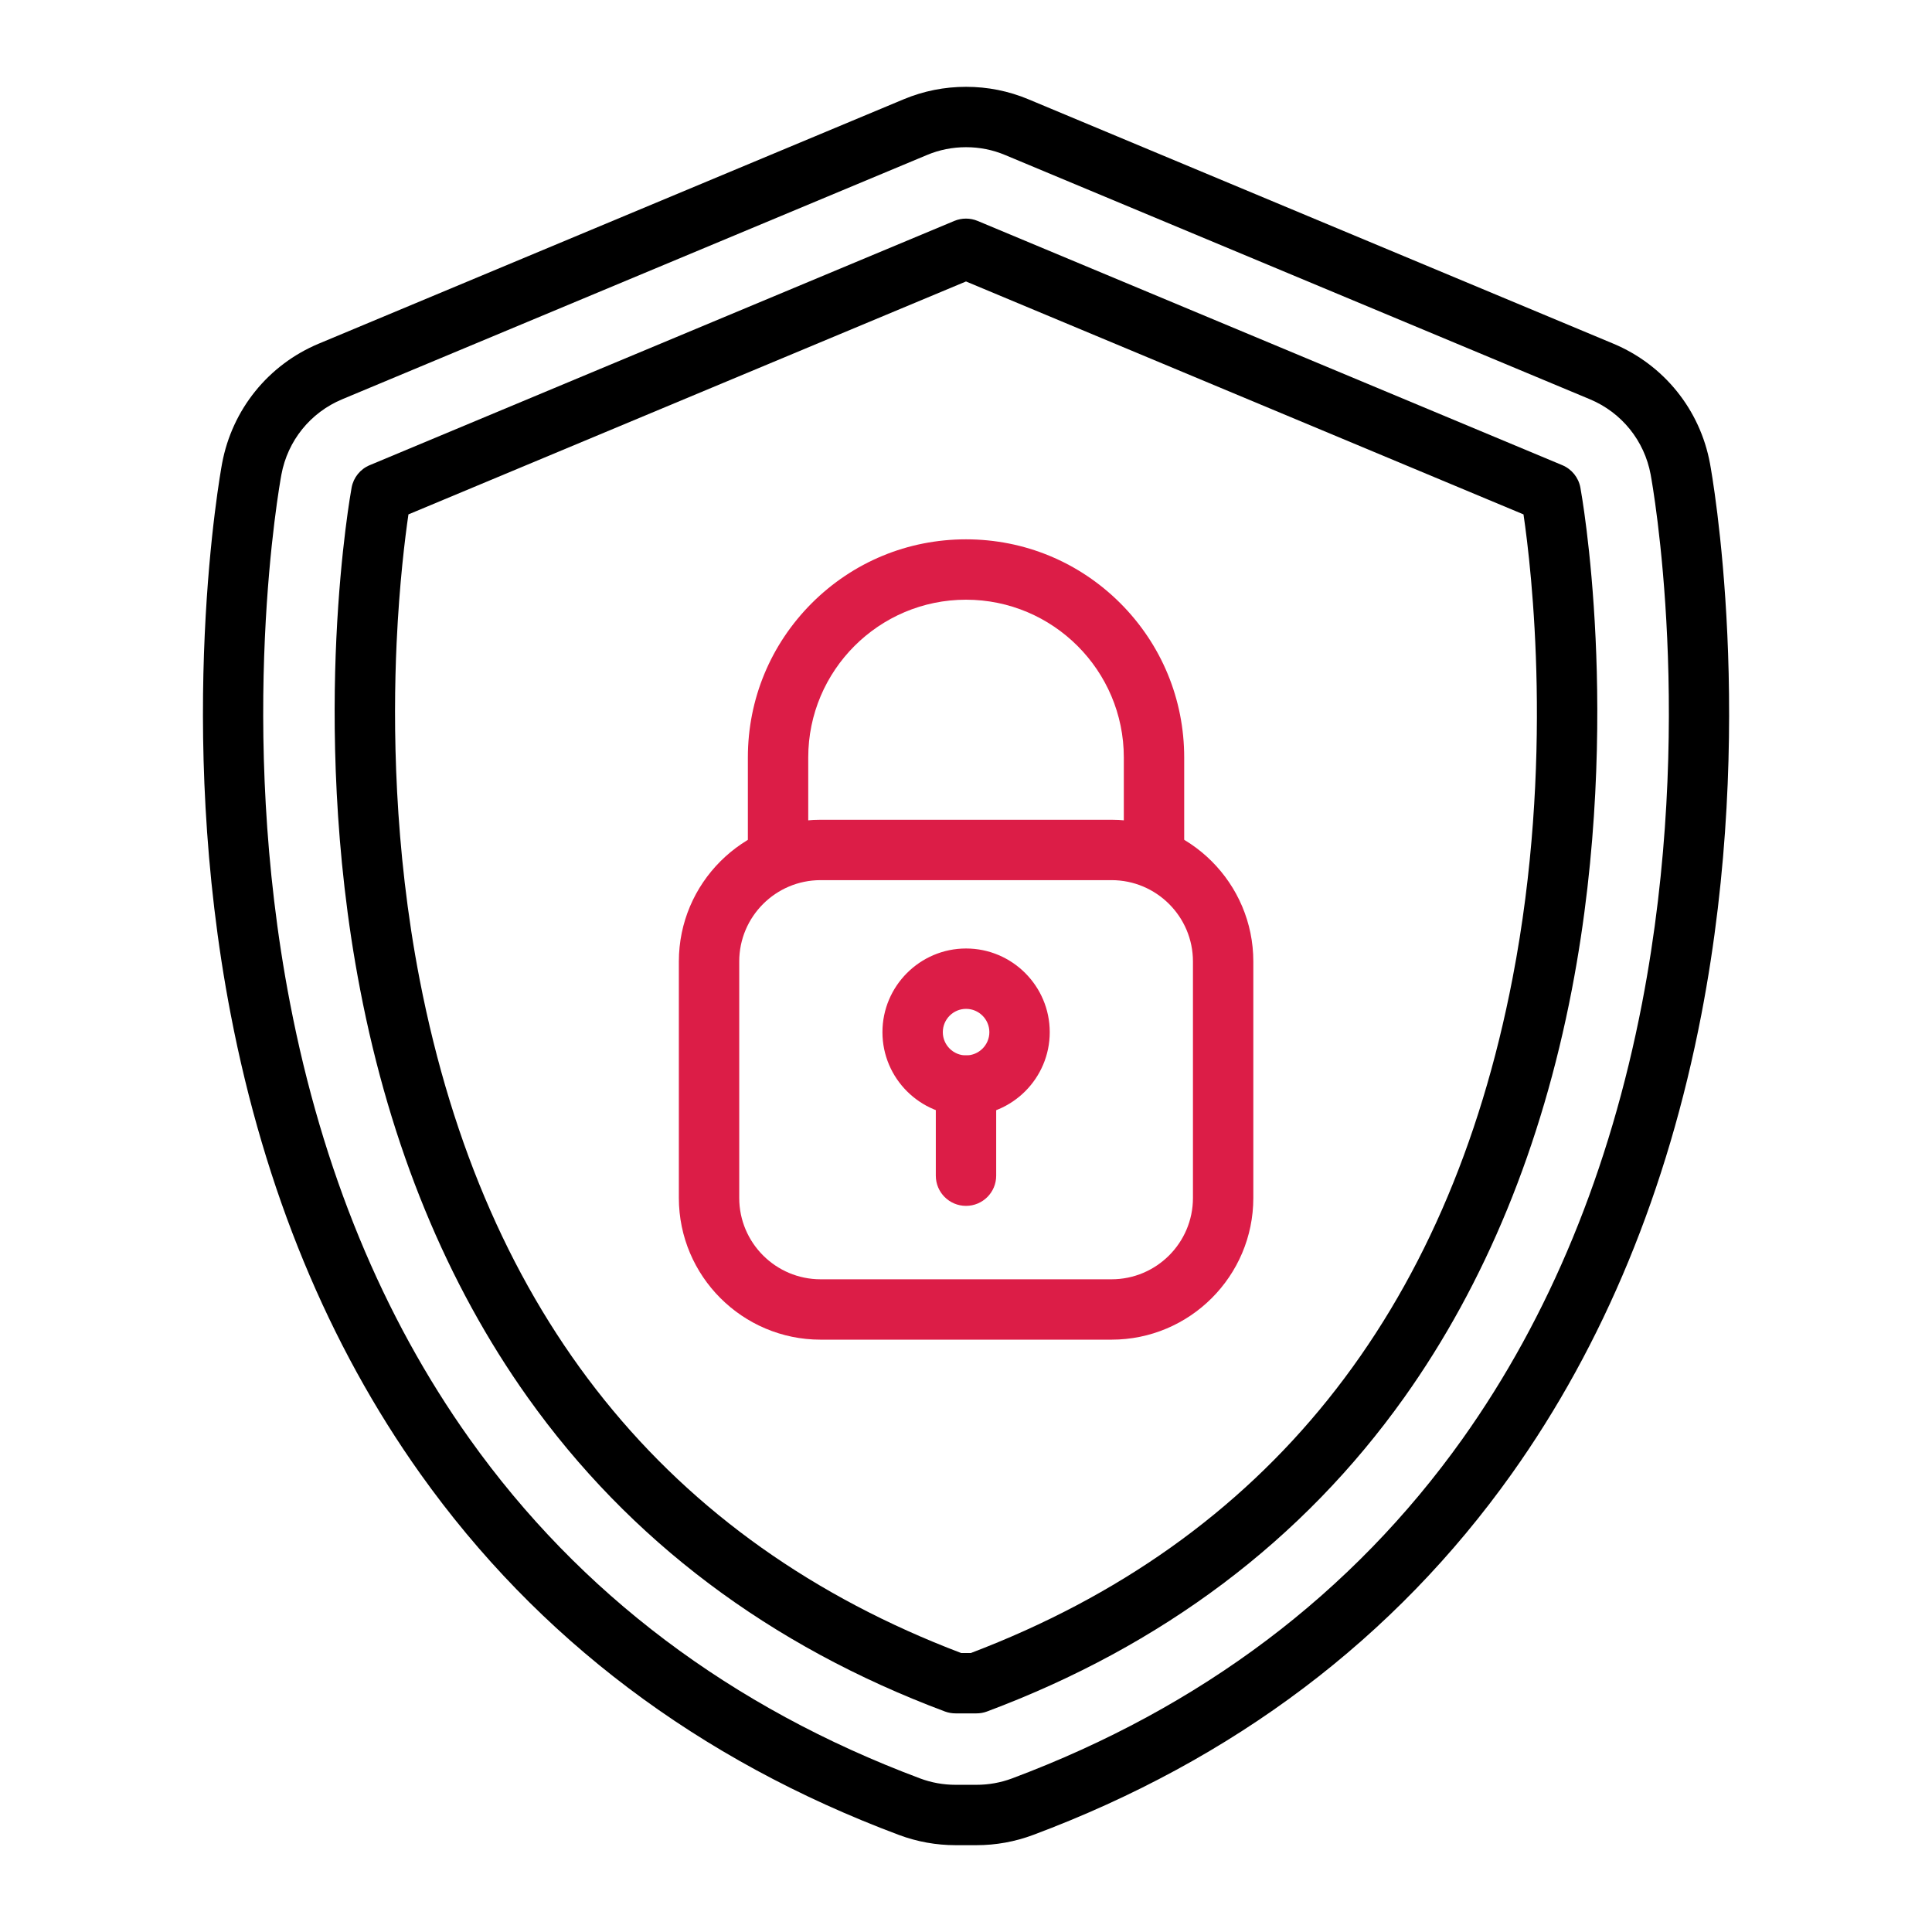 <?xml version="1.0" encoding="UTF-8"?> <svg xmlns="http://www.w3.org/2000/svg" width="32" height="32" viewBox="0 0 32 32" fill="none"><path d="M16.173 30.562H15.829C15.506 30.562 15.19 30.505 14.888 30.392C11.57 29.151 8.903 27.139 6.963 24.412C5.439 22.271 4.382 19.711 3.822 16.804C2.897 12.009 3.646 7.853 3.678 7.678C3.844 6.784 4.443 6.041 5.282 5.691L14.966 1.645C15.296 1.507 15.644 1.438 16.001 1.438C16.358 1.438 16.706 1.507 17.035 1.645L26.719 5.691C27.558 6.041 28.158 6.784 28.323 7.678C28.355 7.853 29.104 12.009 28.18 16.804C27.619 19.711 26.562 22.271 25.038 24.412C23.098 27.139 20.431 29.151 17.113 30.392C16.811 30.505 16.495 30.562 16.173 30.562ZM16.001 2.438C15.777 2.438 15.558 2.481 15.352 2.568L5.668 6.613C5.141 6.833 4.765 7.299 4.661 7.86C4.63 8.027 3.914 12.003 4.804 16.615C5.337 19.38 6.337 21.808 7.778 23.832C9.6 26.393 12.111 28.285 15.239 29.456C15.428 29.527 15.626 29.562 15.828 29.562H16.173C16.375 29.562 16.573 29.527 16.763 29.456C19.891 28.285 22.401 26.393 24.224 23.832C25.664 21.808 26.664 19.38 27.198 16.615C28.087 12.004 27.371 8.027 27.34 7.86C27.236 7.299 26.86 6.833 26.334 6.613L16.649 2.568C16.443 2.481 16.224 2.438 16.001 2.438Z" fill="black"></path><path d="M16.172 28.379H15.828C15.768 28.379 15.709 28.369 15.652 28.348C12.749 27.262 10.424 25.512 8.741 23.146C7.4 21.261 6.465 18.988 5.965 16.39C5.522 14.094 5.506 11.961 5.571 10.575C5.642 9.07 5.817 8.115 5.824 8.075C5.855 7.909 5.967 7.77 6.123 7.705L15.807 3.659C15.93 3.608 16.069 3.608 16.192 3.659L25.877 7.705C26.032 7.77 26.145 7.909 26.176 8.075C26.183 8.115 26.358 9.07 26.428 10.575C26.493 11.961 26.478 14.094 26.035 16.39C25.534 18.988 24.6 21.261 23.259 23.146C21.576 25.512 19.25 27.262 16.347 28.348C16.291 28.369 16.232 28.379 16.172 28.379ZM15.919 27.379H16.081C20.962 25.523 23.981 21.763 25.053 16.201C25.741 12.635 25.369 9.438 25.234 8.52L16 4.662L6.765 8.52C6.71 8.896 6.615 9.653 6.569 10.653C6.508 11.984 6.525 14.032 6.952 16.23C8.03 21.776 11.046 25.527 15.919 27.379Z" fill="black"></path><path d="M18.411 22.189H13.591C12.297 22.189 11.244 21.136 11.244 19.842V15.925C11.244 14.631 12.297 13.578 13.591 13.578H18.411C19.706 13.578 20.759 14.631 20.759 15.925V19.842C20.759 21.136 19.706 22.189 18.411 22.189ZM13.591 14.578C12.849 14.578 12.244 15.182 12.244 15.925V19.842C12.244 20.585 12.849 21.189 13.591 21.189H18.411C19.154 21.189 19.759 20.585 19.759 19.842V15.925C19.759 15.182 19.154 14.578 18.411 14.578H13.591ZM16.001 18.481C15.238 18.481 14.616 17.86 14.616 17.096C14.616 16.332 15.238 15.71 16.001 15.71C16.765 15.71 17.387 16.332 17.387 17.096C17.387 17.86 16.765 18.481 16.001 18.481ZM16.001 16.71C15.789 16.71 15.616 16.883 15.616 17.096C15.616 17.308 15.789 17.481 16.001 17.481C16.214 17.481 16.387 17.308 16.387 17.096C16.387 16.883 16.214 16.71 16.001 16.71Z" fill="#DC1D47"></path><path d="M19.114 14.578C18.838 14.578 18.614 14.354 18.614 14.078V12.546C18.614 11.105 17.442 9.933 16 9.933C14.559 9.933 13.387 11.105 13.387 12.546V14.078C13.387 14.354 13.163 14.578 12.887 14.578C12.611 14.578 12.387 14.354 12.387 14.078V12.546C12.387 11.581 12.763 10.674 13.445 9.991C14.128 9.309 15.035 8.933 16 8.933C16.966 8.933 17.873 9.309 18.556 9.991C19.238 10.674 19.614 11.581 19.614 12.546V14.078C19.614 14.354 19.39 14.578 19.114 14.578Z" fill="#DC1D47"></path><path d="M16 19.973C15.724 19.973 15.5 19.75 15.5 19.473V17.981C15.5 17.705 15.724 17.481 16 17.481C16.276 17.481 16.5 17.705 16.5 17.981V19.473C16.5 19.75 16.276 19.973 16 19.973Z" fill="#DC1D47"></path></svg> 